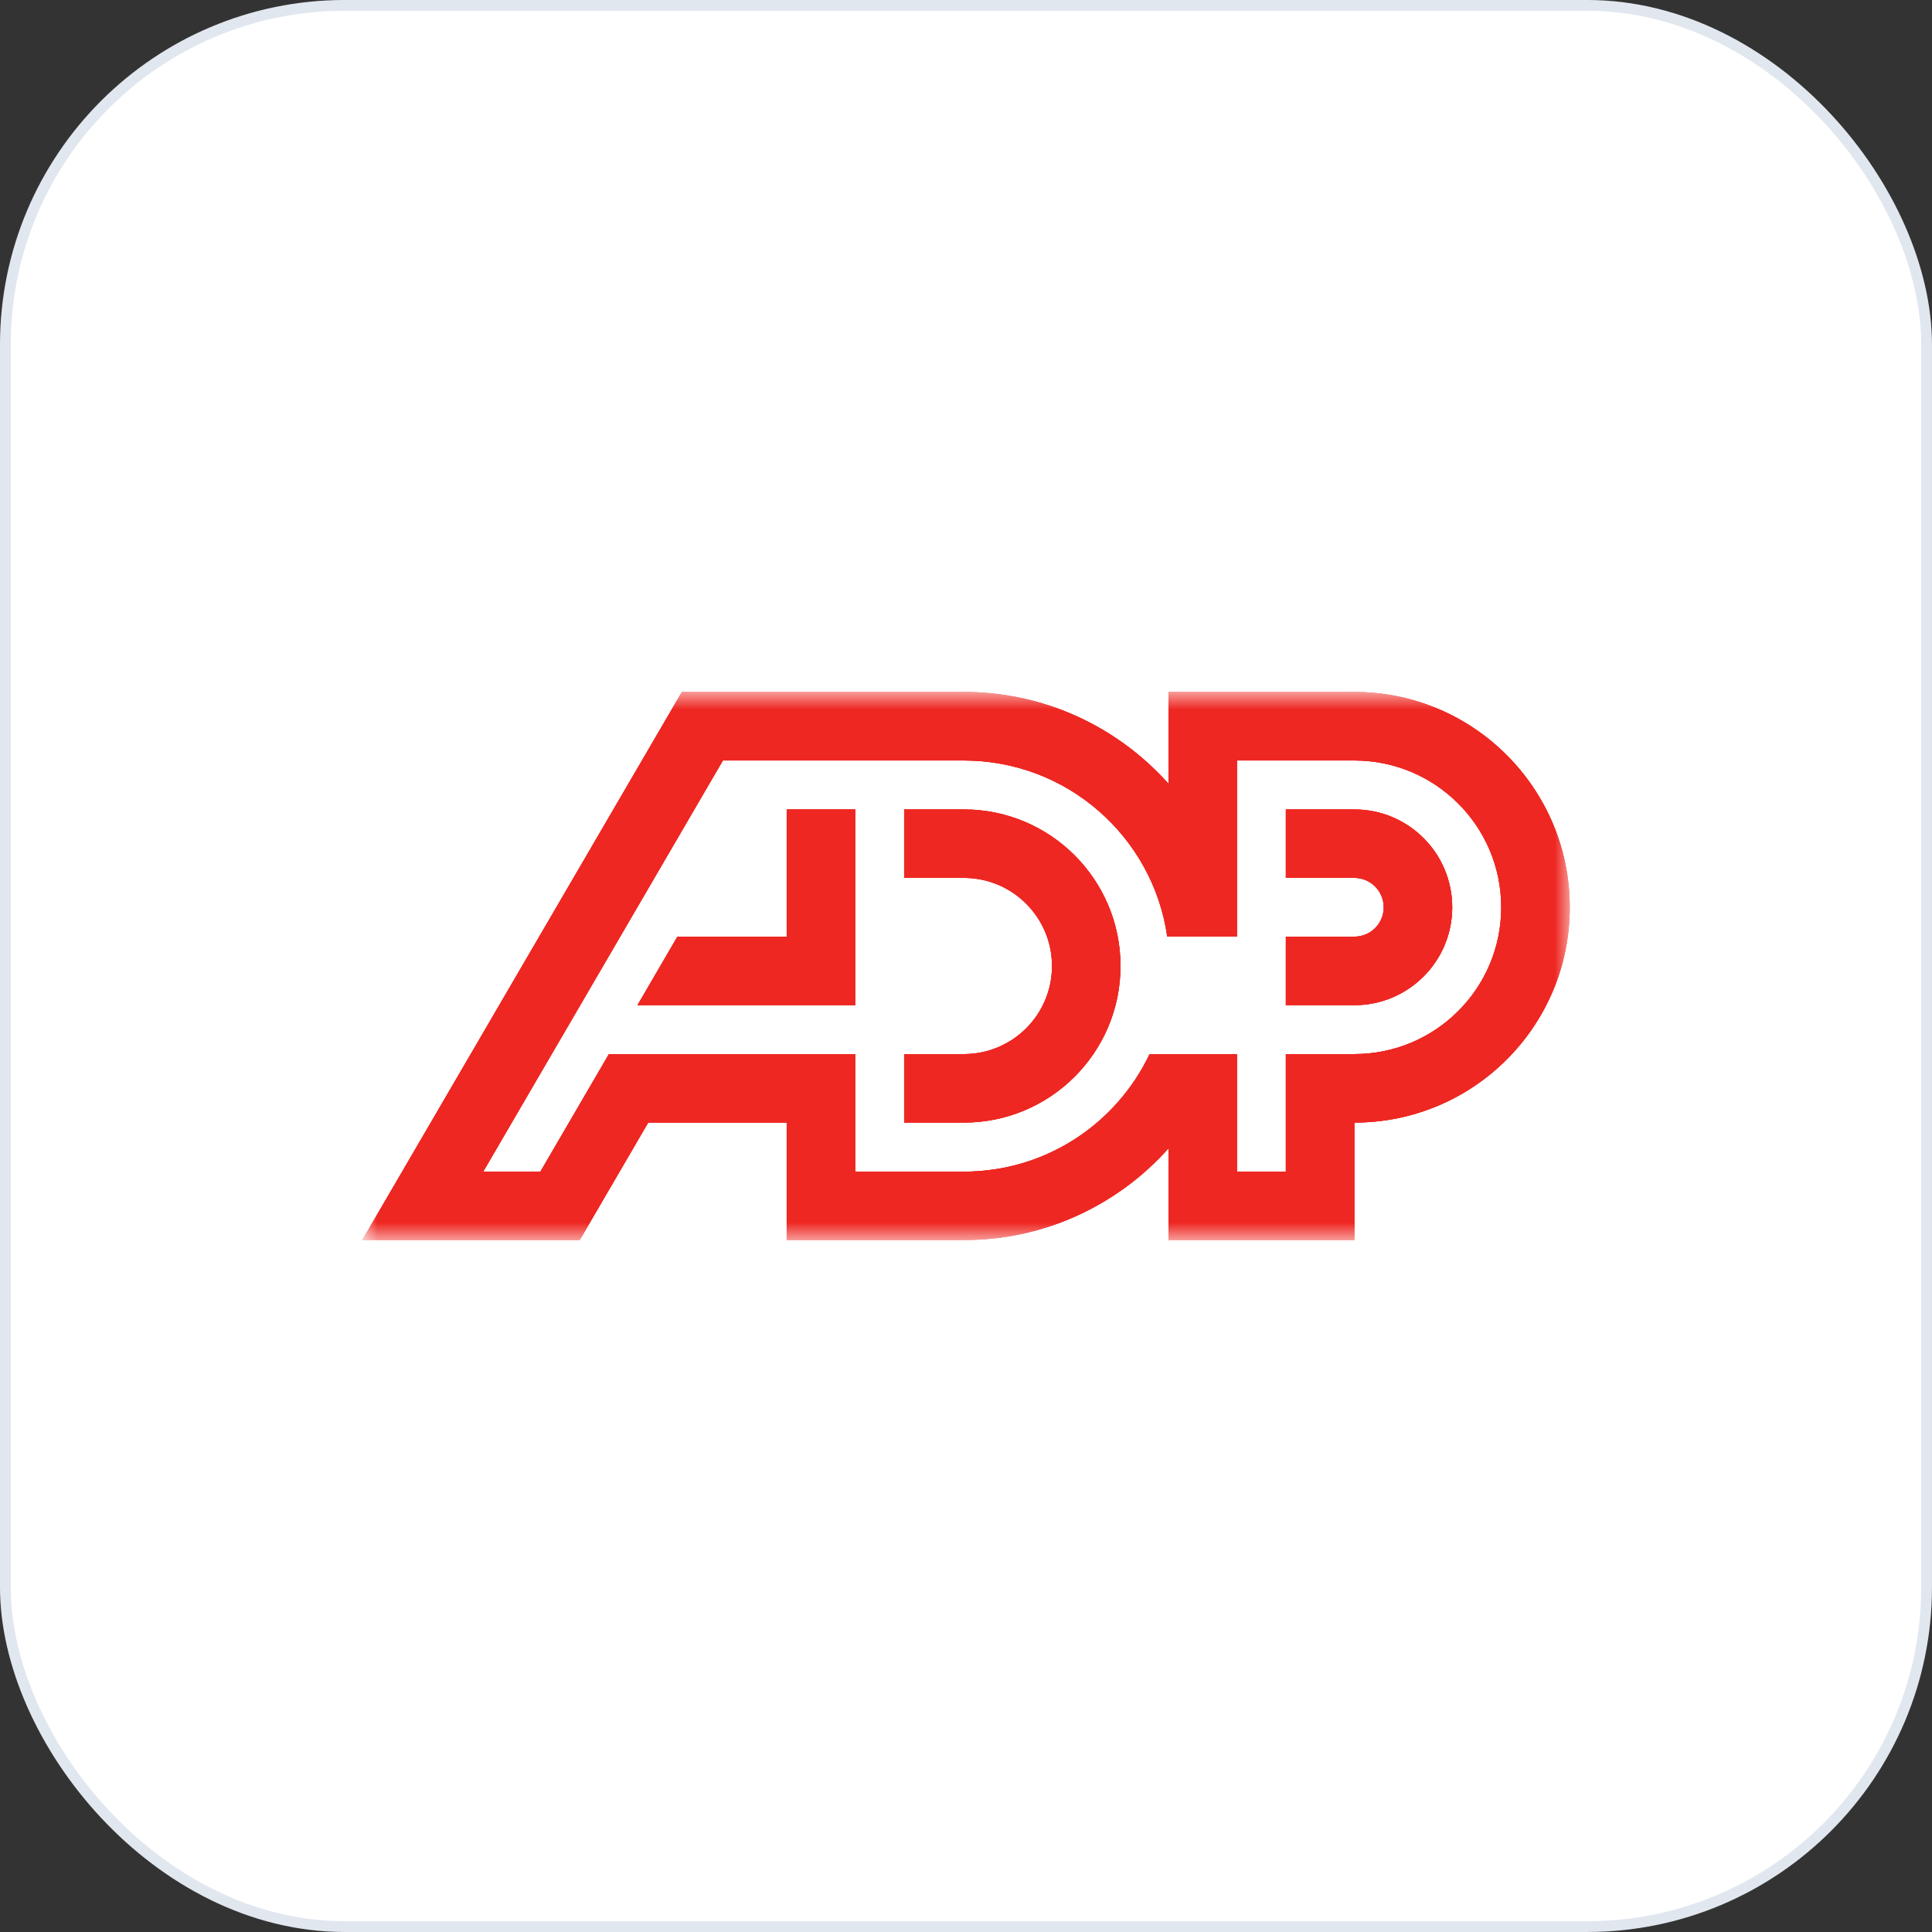 <svg width="64" height="64" viewBox="0 0 64 64" fill="none" xmlns="http://www.w3.org/2000/svg">
<rect x="0" y="0" width="64" height="64" fill="#333333" stroke="none"/>
<rect x="0.178" y="0.178" width="63.643" height="63.643" rx="11.243" fill="white"/>
<rect x="0.178" y="0.178" width="63.643" height="63.643" rx="11.243" stroke="#E1E7EF" stroke-width="0.357"/>
<mask id="mask0_14938_84471" style="mask-type:luminance" maskUnits="userSpaceOnUse" x="12" y="22" width="40" height="20">
<path d="M12 41.078H52V22.922H12V41.078Z" fill="white"/>
</mask>
<g mask="url(#mask0_14938_84471)">
<path d="M44.865 26.814H42.595V29.081H44.865C45.404 29.081 45.837 29.52 45.837 30.056C45.837 30.595 45.404 31.028 44.865 31.028H42.595V33.298H44.865C46.656 33.298 48.107 31.845 48.107 30.056C48.107 28.265 46.656 26.814 44.865 26.814ZM31.93 38.812C34.647 38.812 36.988 37.221 38.082 34.918H40.976V38.812H42.595V34.918H44.865C47.553 34.918 49.73 32.741 49.73 30.056C49.73 27.37 47.553 25.192 44.865 25.192H40.976V31.028H38.667C38.196 27.73 35.359 25.192 31.93 25.192H23.947L16.007 38.812H17.901L20.171 34.918H28.33V38.812H31.93ZM52 30.056C52 33.995 48.805 37.187 44.865 37.187V41.078H38.707V38.043C37.041 39.906 34.624 41.078 31.93 41.078H26.06V37.187H21.473L19.204 41.078H12L22.589 22.922H31.93C34.624 22.922 37.041 24.098 38.707 25.961V22.922H44.865C48.805 22.922 52 26.118 52 30.056ZM26.06 26.814V31.028H22.44L21.117 33.298H28.33V26.814H26.06ZM37.118 32C37.118 34.865 34.794 37.187 31.93 37.187H29.951V34.918H31.93C33.542 34.918 34.849 33.613 34.849 32C34.849 30.39 33.542 29.081 31.93 29.081H29.951V26.814H31.93C34.794 26.814 37.118 29.136 37.118 32Z" fill="#EE2722"/>
<path d="M44.865 26.814H42.595V29.081H44.865C45.404 29.081 45.837 29.52 45.837 30.056C45.837 30.595 45.404 31.028 44.865 31.028H42.595V33.298H44.865C46.656 33.298 48.107 31.845 48.107 30.056C48.107 28.265 46.656 26.814 44.865 26.814ZM31.93 38.812C34.647 38.812 36.988 37.221 38.082 34.918H40.976V38.812H42.595V34.918H44.865C47.553 34.918 49.73 32.741 49.73 30.056C49.73 27.37 47.553 25.192 44.865 25.192H40.976V31.028H38.667C38.196 27.73 35.359 25.192 31.93 25.192H23.947L16.007 38.812H17.901L20.171 34.918H28.33V38.812H31.93ZM52 30.056C52 33.995 48.805 37.187 44.865 37.187V41.078H38.707V38.043C37.041 39.906 34.624 41.078 31.93 41.078H26.06V37.187H21.473L19.204 41.078H12L22.589 22.922H31.93C34.624 22.922 37.041 24.098 38.707 25.961V22.922H44.865C48.805 22.922 52 26.118 52 30.056ZM26.06 26.814V31.028H22.44L21.117 33.298H28.33V26.814H26.06ZM37.118 32C37.118 34.865 34.794 37.187 31.93 37.187H29.951V34.918H31.93C33.542 34.918 34.849 33.613 34.849 32C34.849 30.39 33.542 29.081 31.93 29.081H29.951V26.814H31.93C34.794 26.814 37.118 29.136 37.118 32Z" fill="#EE2722"/>
<path d="M44.865 26.814H42.595V29.081H44.865C45.404 29.081 45.837 29.52 45.837 30.056C45.837 30.595 45.404 31.028 44.865 31.028H42.595V33.298H44.865C46.656 33.298 48.107 31.845 48.107 30.056C48.107 28.265 46.656 26.814 44.865 26.814ZM31.93 38.812C34.647 38.812 36.988 37.221 38.082 34.918H40.976V38.812H42.595V34.918H44.865C47.553 34.918 49.73 32.741 49.73 30.056C49.73 27.37 47.553 25.192 44.865 25.192H40.976V31.028H38.667C38.196 27.73 35.359 25.192 31.93 25.192H23.947L16.007 38.812H17.901L20.171 34.918H28.33V38.812H31.93ZM52 30.056C52 33.995 48.805 37.187 44.865 37.187V41.078H38.707V38.043C37.041 39.906 34.624 41.078 31.93 41.078H26.06V37.187H21.473L19.204 41.078H12L22.589 22.922H31.93C34.624 22.922 37.041 24.098 38.707 25.961V22.922H44.865C48.805 22.922 52 26.118 52 30.056ZM26.06 26.814V31.028H22.44L21.117 33.298H28.33V26.814H26.06ZM37.118 32C37.118 34.865 34.794 37.187 31.93 37.187H29.951V34.918H31.93C33.542 34.918 34.849 33.613 34.849 32C34.849 30.39 33.542 29.081 31.93 29.081H29.951V26.814H31.93C34.794 26.814 37.118 29.136 37.118 32Z" fill="#EE2722"/>
</g>
</svg>
